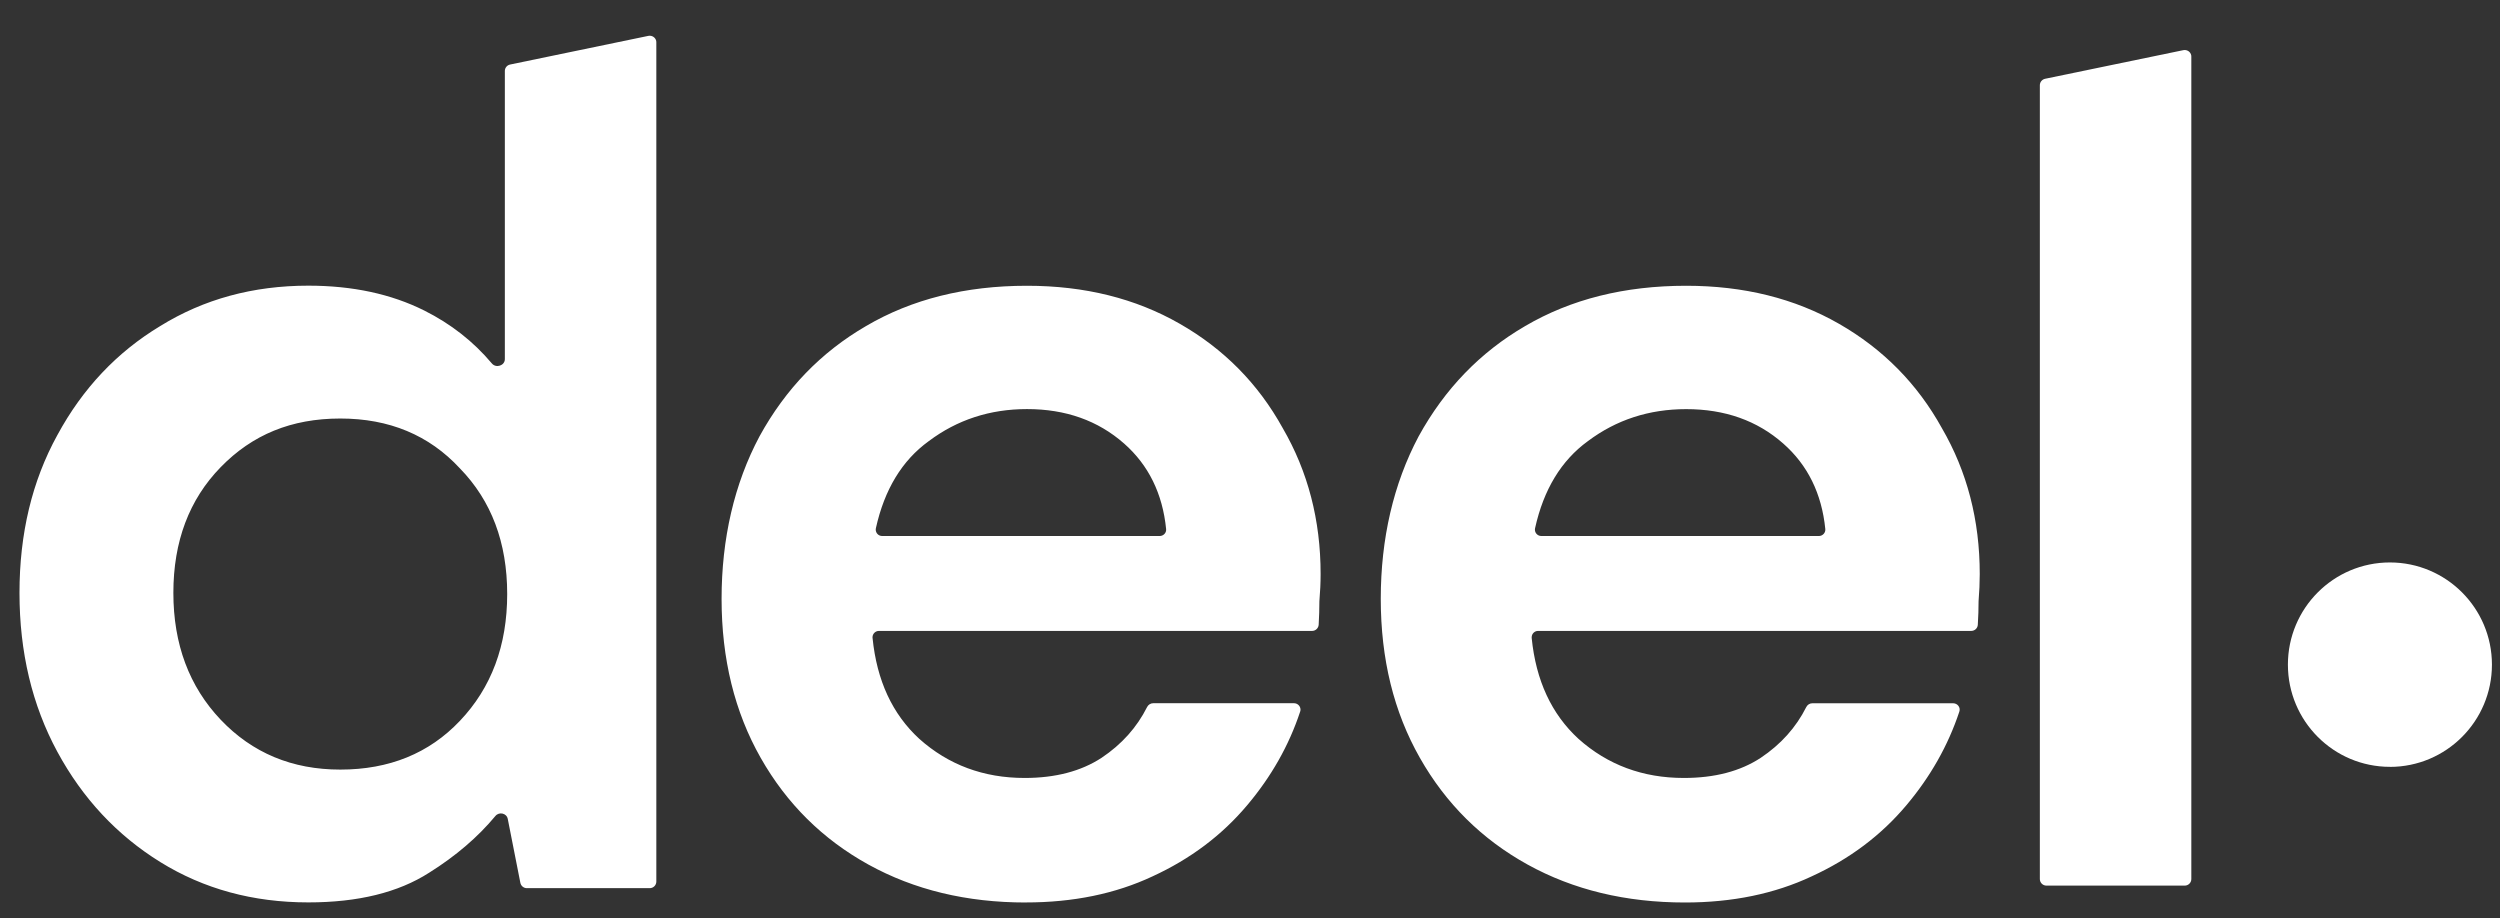 <svg xmlns="http://www.w3.org/2000/svg" width="49" height="18" viewBox="0 0 49 18" fill="none">
  <rect x="0" y="0" width="49" height="18" fill="#333333" stroke="none"/>
  <path d="M46.842 15.031C47.946 15.031 48.842 14.134 48.842 13.027C48.842 11.921 47.946 11.024 46.842 11.024C45.738 11.024 44.843 11.921 44.843 13.027C44.843 14.133 45.738 15.03 46.842 15.03V15.031Z" fill="white"/>
  <path d="M40.11 17.358C40.038 17.358 39.981 17.3 39.981 17.229V1.671C39.981 1.61 40.024 1.557 40.084 1.544L42.794 0.983C42.864 0.969 42.933 1.013 42.948 1.083C42.949 1.092 42.95 1.101 42.95 1.11V17.229C42.95 17.301 42.892 17.358 42.821 17.358H40.111L40.11 17.358ZM6.043 17.687C4.96 17.687 3.994 17.424 3.143 16.897C2.292 16.37 1.619 15.649 1.124 14.735C0.629 13.82 0.382 12.782 0.382 11.62C0.382 10.457 0.629 9.427 1.124 8.528C1.619 7.614 2.292 6.901 3.143 6.389C3.994 5.863 4.96 5.599 6.043 5.599C6.91 5.599 7.667 5.762 8.317 6.087C8.838 6.348 9.279 6.694 9.641 7.124C9.723 7.222 9.895 7.166 9.895 7.039V1.391C9.895 1.33 9.938 1.277 9.998 1.265L12.708 0.703C12.778 0.689 12.847 0.733 12.862 0.803C12.864 0.812 12.864 0.82 12.864 0.829V17.279C12.864 17.35 12.806 17.408 12.735 17.408H10.326C10.264 17.408 10.211 17.364 10.199 17.303L9.952 16.05C9.93 15.938 9.784 15.906 9.711 15.992C9.366 16.408 8.932 16.779 8.41 17.106C7.806 17.493 7.018 17.687 6.043 17.687H6.043V17.687ZM6.67 15.084C7.628 15.084 8.41 14.766 9.013 14.13C9.632 13.479 9.941 12.65 9.941 11.643C9.941 10.636 9.632 9.814 9.013 9.179C8.41 8.528 7.629 8.203 6.67 8.203C5.71 8.203 4.945 8.52 4.326 9.156C3.707 9.791 3.398 10.613 3.398 11.62C3.398 12.627 3.708 13.456 4.326 14.107C4.945 14.758 5.726 15.084 6.67 15.084ZM20.106 17.689C18.946 17.689 17.918 17.441 17.02 16.945C16.123 16.449 15.419 15.752 14.909 14.853C14.399 13.954 14.143 12.916 14.143 11.738C14.143 10.56 14.391 9.483 14.886 8.553C15.396 7.623 16.092 6.903 16.974 6.391C17.871 5.864 18.923 5.601 20.129 5.601C21.259 5.601 22.256 5.849 23.122 6.345C23.989 6.84 24.661 7.522 25.141 8.39C25.636 9.242 25.884 10.196 25.884 11.25C25.884 11.42 25.876 11.598 25.86 11.784C25.86 11.933 25.855 12.087 25.846 12.246C25.841 12.313 25.785 12.366 25.717 12.366H17.229C17.159 12.365 17.102 12.421 17.101 12.491C17.101 12.495 17.101 12.499 17.102 12.503C17.185 13.337 17.49 13.996 18.018 14.481C18.59 14.992 19.279 15.248 20.083 15.248C20.686 15.248 21.189 15.116 21.591 14.853C21.985 14.59 22.282 14.258 22.483 13.858C22.506 13.813 22.552 13.783 22.602 13.783H25.362C25.432 13.783 25.489 13.839 25.49 13.908C25.49 13.922 25.488 13.935 25.483 13.948C25.263 14.613 24.916 15.224 24.445 15.782C23.95 16.371 23.331 16.836 22.589 17.177C21.862 17.518 21.034 17.688 20.106 17.688V17.689ZM20.129 8.018C19.402 8.018 18.761 8.228 18.204 8.646C17.681 9.024 17.335 9.594 17.167 10.354C17.153 10.422 17.196 10.489 17.264 10.503C17.273 10.505 17.283 10.506 17.292 10.506H22.729C22.804 10.506 22.864 10.443 22.856 10.369C22.786 9.674 22.511 9.115 22.032 8.693C21.521 8.243 20.887 8.018 20.129 8.018ZM33.026 17.689C31.866 17.689 30.837 17.441 29.94 16.945C29.043 16.449 28.339 15.752 27.829 14.853C27.318 13.954 27.063 12.916 27.063 11.738C27.063 10.56 27.311 9.483 27.805 8.553C28.316 7.623 29.012 6.903 29.893 6.391C30.791 5.864 31.842 5.601 33.049 5.601C34.178 5.601 35.176 5.849 36.042 6.345C36.908 6.841 37.581 7.523 38.061 8.391C38.556 9.243 38.803 10.196 38.803 11.25C38.803 11.42 38.795 11.598 38.78 11.784C38.78 11.933 38.775 12.087 38.765 12.246C38.761 12.314 38.704 12.366 38.636 12.366H30.148C30.078 12.365 30.021 12.421 30.021 12.491C30.021 12.495 30.021 12.499 30.021 12.504C30.104 13.337 30.41 13.996 30.938 14.481C31.51 14.992 32.199 15.248 33.003 15.248C33.606 15.248 34.109 15.117 34.511 14.853C34.904 14.59 35.202 14.259 35.403 13.858C35.426 13.813 35.471 13.784 35.522 13.784H38.281C38.368 13.784 38.431 13.866 38.403 13.948C38.182 14.613 37.836 15.224 37.365 15.783C36.87 16.372 36.251 16.837 35.508 17.177C34.782 17.518 33.954 17.689 33.026 17.689L33.026 17.689ZM33.049 8.019C32.322 8.019 31.68 8.228 31.123 8.646C30.601 9.025 30.255 9.594 30.087 10.354C30.072 10.422 30.116 10.489 30.184 10.503C30.193 10.505 30.202 10.506 30.212 10.506H35.649C35.724 10.506 35.783 10.443 35.776 10.369C35.706 9.674 35.431 9.115 34.951 8.693C34.441 8.243 33.807 8.019 33.049 8.019Z" fill="white"/>
</svg>